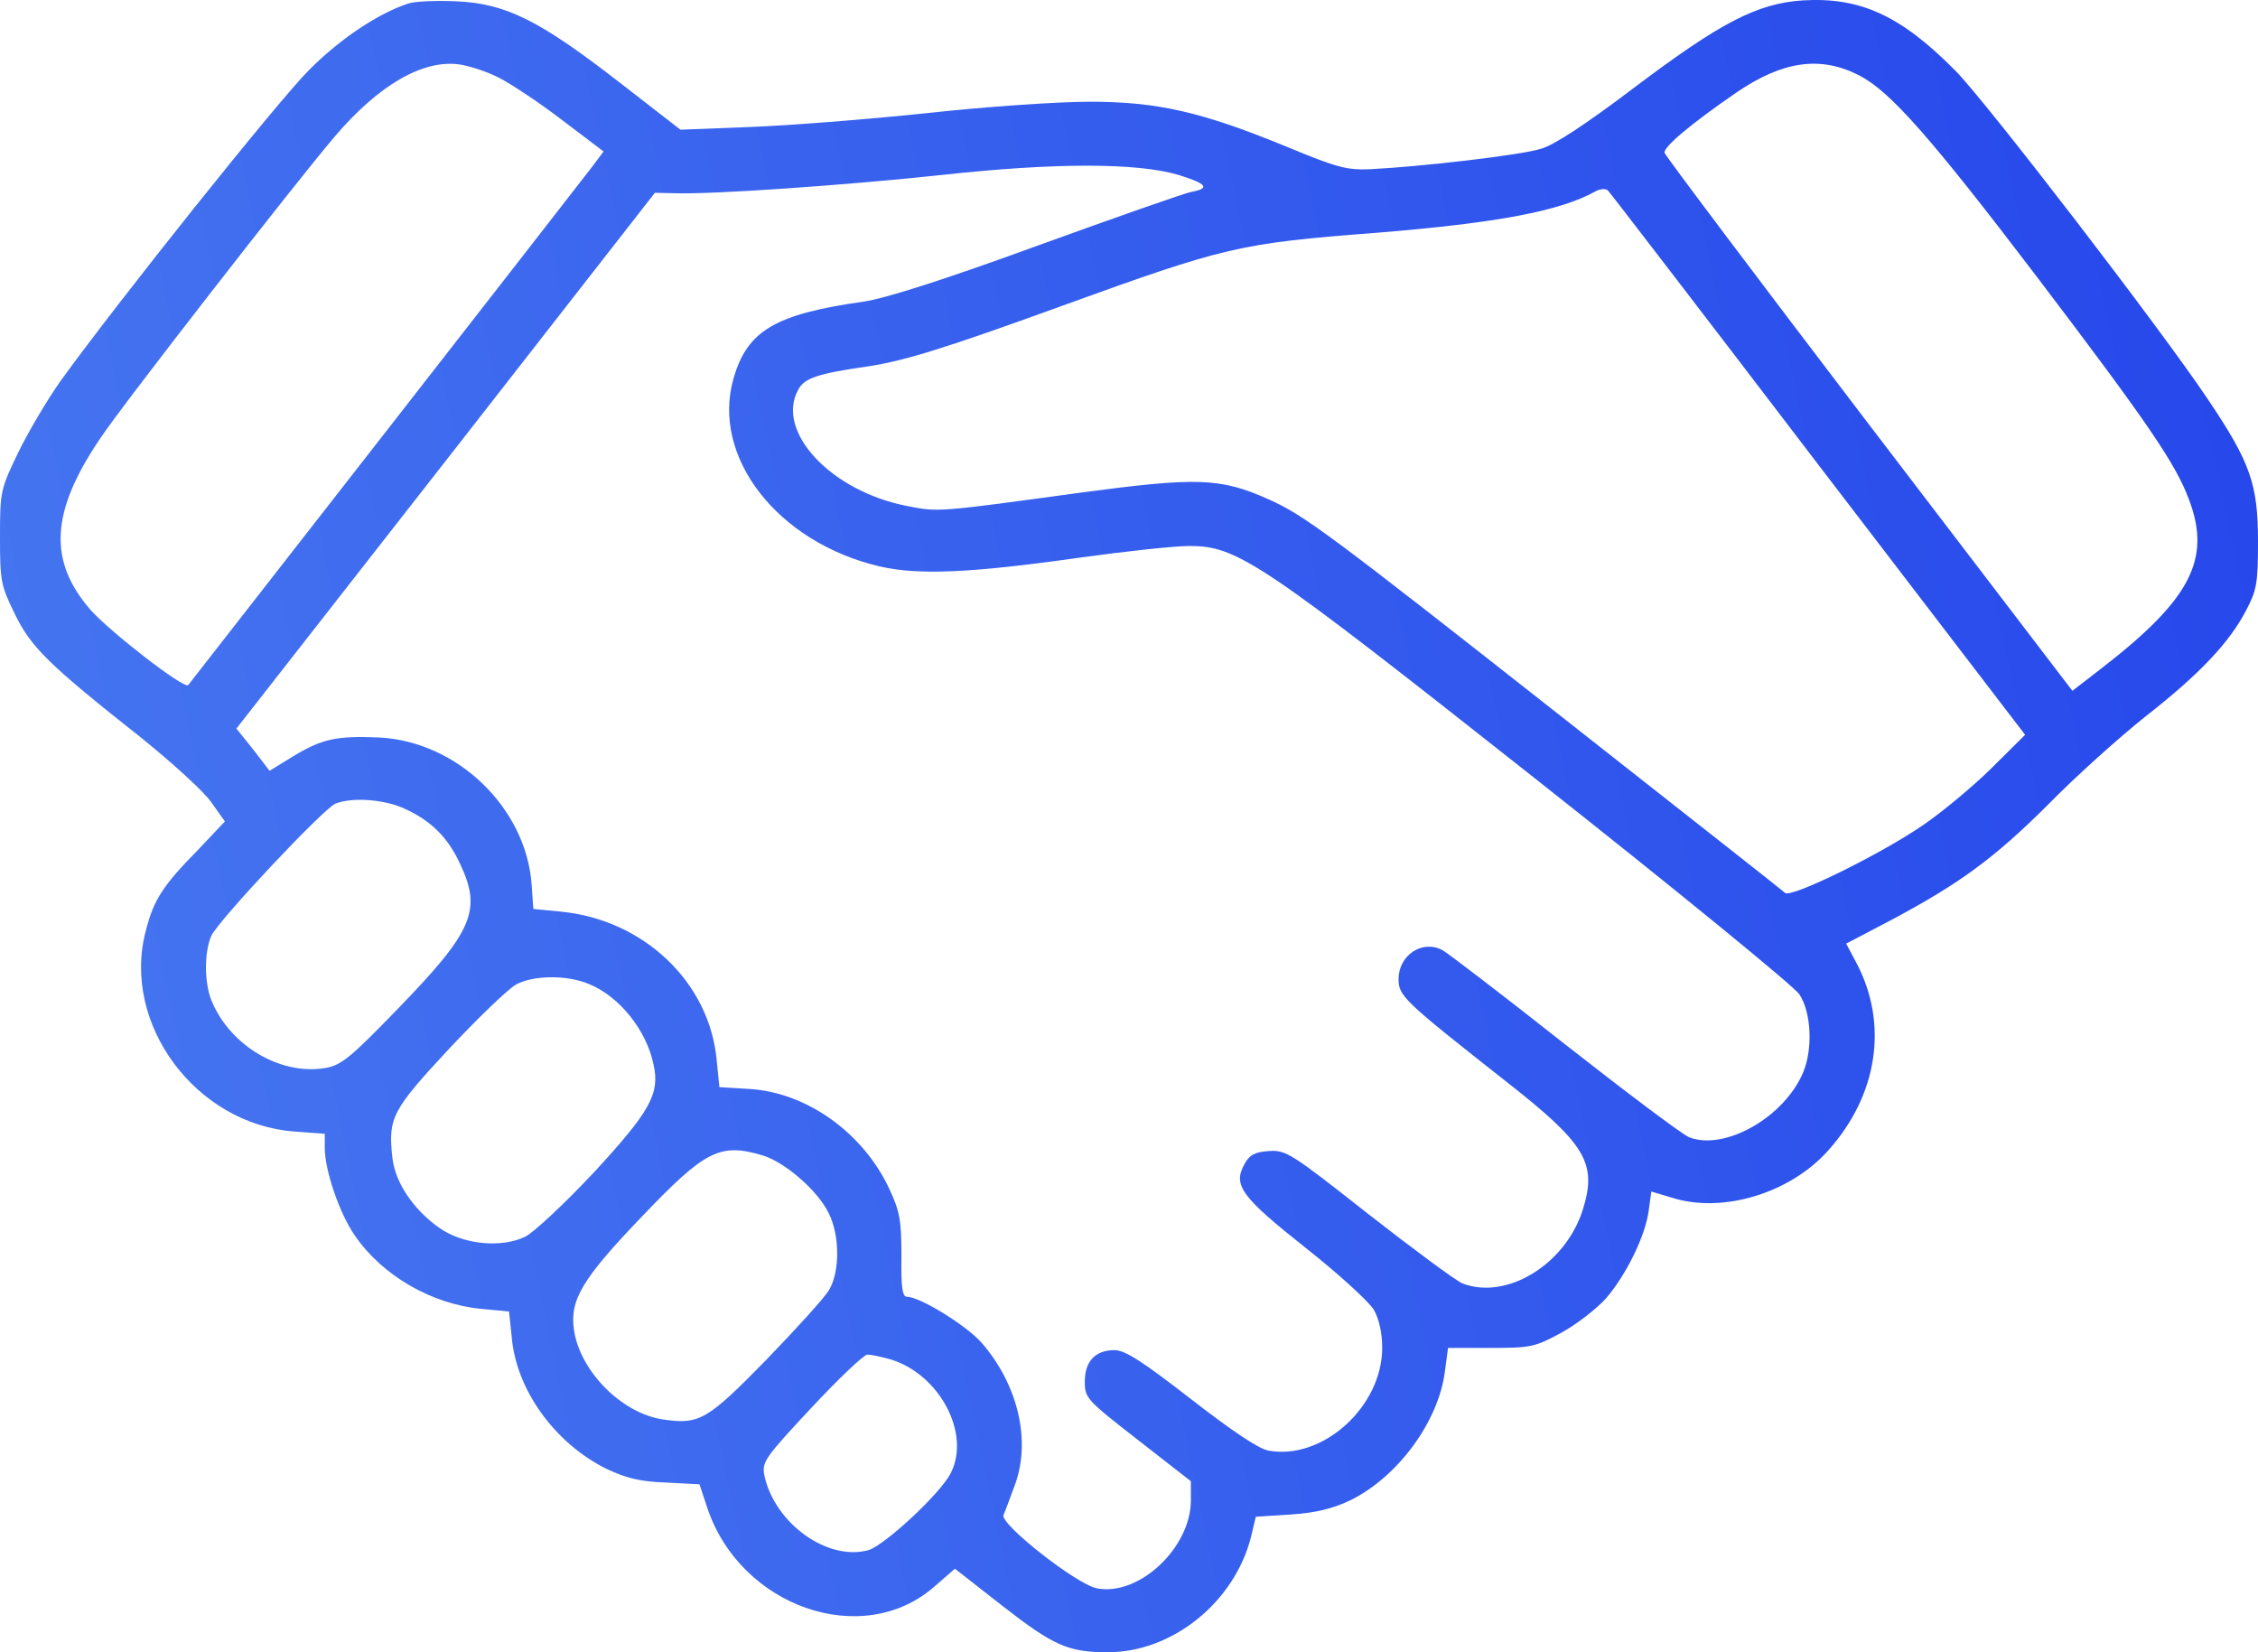 <?xml version="1.0" encoding="UTF-8"?> <svg xmlns="http://www.w3.org/2000/svg" width="82" height="60" viewBox="0 0 82 60" fill="none"> <path d="M14.827 0.128C13.736 0.483 12.34 1.419 11.233 2.532C10.126 3.629 4.252 10.986 2.182 13.858C1.717 14.519 1.027 15.681 0.658 16.439C0.016 17.778 0 17.843 0 19.505C0 21.102 0.032 21.263 0.53 22.28C1.123 23.506 1.765 24.135 5.135 26.797C6.274 27.717 7.43 28.765 7.686 29.152L8.168 29.83L7.205 30.847C5.905 32.169 5.584 32.67 5.295 33.799C4.397 37.171 7.109 40.833 10.703 41.091L11.794 41.172V41.688C11.794 42.495 12.324 44.06 12.886 44.867C13.881 46.319 15.662 47.351 17.459 47.529L18.486 47.626L18.582 48.545C18.743 50.465 20.139 52.401 22.016 53.337C22.739 53.676 23.236 53.805 24.183 53.837L25.402 53.901L25.675 54.724C26.863 58.354 31.34 59.919 33.955 57.596L34.678 56.967L36.411 58.322C38.256 59.758 38.785 60 40.23 60C42.573 60 44.819 58.193 45.429 55.821L45.605 55.079L46.873 54.999C47.804 54.934 48.382 54.789 49.039 54.482C50.773 53.627 52.249 51.611 52.474 49.787L52.586 48.949H54.126C55.587 48.949 55.747 48.916 56.694 48.4C57.256 48.093 57.978 47.529 58.315 47.158C59.053 46.303 59.743 44.899 59.871 43.979L59.968 43.269L60.722 43.495C62.551 44.076 65.006 43.334 66.386 41.785C68.2 39.769 68.585 37.171 67.413 34.961L67.044 34.267L68.617 33.444C71.168 32.089 72.42 31.169 74.378 29.217C75.389 28.184 76.977 26.765 77.908 26.023C79.85 24.506 80.957 23.344 81.567 22.167C81.952 21.441 82 21.183 82 19.666C82 17.585 81.727 16.794 80.171 14.487C78.454 11.922 72.163 3.742 71.024 2.58C69.034 0.564 67.558 -0.114 65.456 0.015C63.803 0.128 62.471 0.822 59.31 3.21C57.625 4.484 56.437 5.275 55.956 5.404C55.25 5.63 51.655 6.049 49.746 6.146C48.895 6.178 48.542 6.081 46.713 5.323C43.648 4.065 42.043 3.694 39.572 3.694C38.465 3.694 35.785 3.871 33.618 4.113C31.452 4.339 28.564 4.565 27.2 4.613L24.712 4.71L22.466 2.968C19.593 0.741 18.374 0.128 16.576 0.047C15.838 0.015 15.052 0.047 14.827 0.128ZM18.117 2.822C18.566 3.048 19.609 3.742 20.428 4.371L21.92 5.501L21.471 6.098C20.845 6.92 6.964 24.716 6.836 24.877C6.692 25.038 4.012 22.957 3.29 22.151C1.749 20.376 1.829 18.601 3.627 15.939C4.413 14.745 10.784 6.565 12.148 4.968C13.752 3.081 15.357 2.161 16.673 2.338C17.026 2.387 17.684 2.597 18.117 2.822ZM67.526 2.742C68.649 3.323 70.125 5.001 73.944 10.018C77.988 15.342 79.015 16.843 79.497 18.149C80.315 20.311 79.545 21.779 76.303 24.28L75.26 25.087L67.879 15.423C63.819 10.099 60.481 5.662 60.449 5.549C60.401 5.339 61.444 4.468 63.065 3.355C64.749 2.209 66.114 2.016 67.526 2.742ZM42.813 6.356C43.84 6.678 43.953 6.84 43.263 6.969C43.006 7.017 40.486 7.905 37.678 8.921C34.276 10.163 32.142 10.841 31.356 10.954C28.162 11.406 27.135 12.002 26.638 13.745C25.82 16.584 28.227 19.698 31.95 20.57C33.362 20.892 35.255 20.811 39.235 20.247C40.872 20.021 42.653 19.827 43.182 19.827C44.948 19.827 45.734 20.36 55.843 28.346C60.866 32.315 65.151 35.816 65.343 36.106C65.776 36.752 65.841 38.074 65.488 38.929C64.814 40.559 62.647 41.801 61.348 41.301C61.123 41.221 59.085 39.688 56.822 37.913C54.576 36.138 52.57 34.606 52.393 34.509C51.655 34.106 50.789 34.686 50.789 35.558C50.789 36.171 50.981 36.348 54.688 39.268C57.593 41.543 58.01 42.237 57.48 43.931C56.854 45.915 54.72 47.222 53.115 46.609C52.875 46.512 51.35 45.383 49.697 44.092C46.873 41.866 46.697 41.753 46.071 41.801C45.557 41.834 45.365 41.947 45.188 42.285C44.771 43.044 45.076 43.463 47.419 45.318C48.606 46.254 49.714 47.271 49.89 47.561C50.083 47.9 50.195 48.4 50.195 48.949C50.195 51.078 48.029 53.046 46.055 52.675C45.702 52.611 44.723 51.949 43.247 50.804C41.481 49.432 40.856 49.029 40.471 49.029C39.78 49.029 39.395 49.432 39.395 50.175C39.395 50.772 39.459 50.836 41.321 52.288L43.247 53.789V54.482C43.247 56.209 41.353 57.983 39.829 57.677C39.09 57.532 36.298 55.337 36.443 55.015C36.507 54.87 36.699 54.353 36.876 53.869C37.438 52.272 36.956 50.271 35.656 48.771C35.111 48.142 33.41 47.093 32.944 47.093C32.768 47.093 32.72 46.77 32.736 45.593C32.736 44.318 32.672 43.979 32.303 43.189C31.356 41.14 29.286 39.656 27.184 39.543L26.125 39.478L26.028 38.51C25.771 35.67 23.38 33.396 20.364 33.105L19.369 33.008L19.305 32.105C19.096 29.33 16.609 26.926 13.768 26.781C12.228 26.716 11.698 26.829 10.655 27.459L9.789 27.991L9.195 27.216L8.585 26.458L16.191 16.73L23.782 7.001L24.488 7.017C25.868 7.066 30.698 6.727 34.18 6.356C38.288 5.904 41.305 5.904 42.813 6.356ZM66.033 16.875L73.543 26.684L72.308 27.91C71.634 28.572 70.51 29.508 69.82 29.975C68.264 31.04 65.07 32.605 64.83 32.428C64.749 32.347 61.155 29.524 56.87 26.152C48.237 19.359 47.371 18.714 46.071 18.133C44.306 17.343 43.455 17.327 39.235 17.891C34.052 18.601 34.068 18.601 32.944 18.375C30.184 17.843 28.162 15.681 28.981 14.164C29.206 13.729 29.671 13.568 31.596 13.293C32.896 13.084 34.276 12.664 38.545 11.115C44.514 8.953 44.98 8.84 49.986 8.453C54.383 8.098 56.678 7.663 57.962 6.937C58.122 6.856 58.315 6.84 58.395 6.92C58.475 7.001 61.909 11.47 66.033 16.875ZM14.683 29.362C15.646 29.798 16.256 30.395 16.705 31.363C17.507 33.057 17.186 33.815 14.426 36.655C12.725 38.413 12.388 38.688 11.811 38.784C10.19 39.059 8.36 37.978 7.686 36.348C7.414 35.687 7.414 34.59 7.67 33.993C7.911 33.444 11.746 29.362 12.18 29.185C12.773 28.943 13.945 29.023 14.683 29.362ZM21.391 35.735C22.498 36.187 23.477 37.413 23.733 38.655C23.974 39.72 23.605 40.365 21.567 42.576C20.492 43.721 19.369 44.77 19.064 44.915C18.181 45.334 16.785 45.189 15.935 44.576C15.004 43.915 14.346 42.931 14.25 42.043C14.089 40.591 14.234 40.317 16.304 38.091C17.363 36.961 18.454 35.913 18.743 35.751C19.369 35.412 20.588 35.396 21.391 35.735ZM27.713 41.963C28.499 42.205 29.687 43.221 30.088 44.044C30.505 44.85 30.505 46.19 30.104 46.851C29.944 47.125 28.917 48.255 27.825 49.384C25.675 51.578 25.402 51.74 24.07 51.546C22.578 51.32 21.07 49.804 20.845 48.303C20.684 47.206 21.134 46.448 23.332 44.157C25.627 41.753 26.157 41.495 27.713 41.963ZM32.351 49.368C34.132 49.916 35.271 52.078 34.517 53.514C34.132 54.256 32.126 56.112 31.548 56.289C30.072 56.709 28.146 55.337 27.761 53.595C27.665 53.095 27.745 52.966 29.462 51.127C30.457 50.062 31.372 49.191 31.5 49.191C31.629 49.191 32.014 49.271 32.351 49.368Z" fill="url(#paint0_linear_530_4)"></path> <defs> <linearGradient id="paint0_linear_530_4" x1="10.745" y1="91.184" x2="99.211" y2="72.5" gradientUnits="userSpaceOnUse"> <stop stop-color="#4676F0"></stop> <stop offset="1" stop-color="#2545EB"></stop> </linearGradient> </defs> </svg> 
